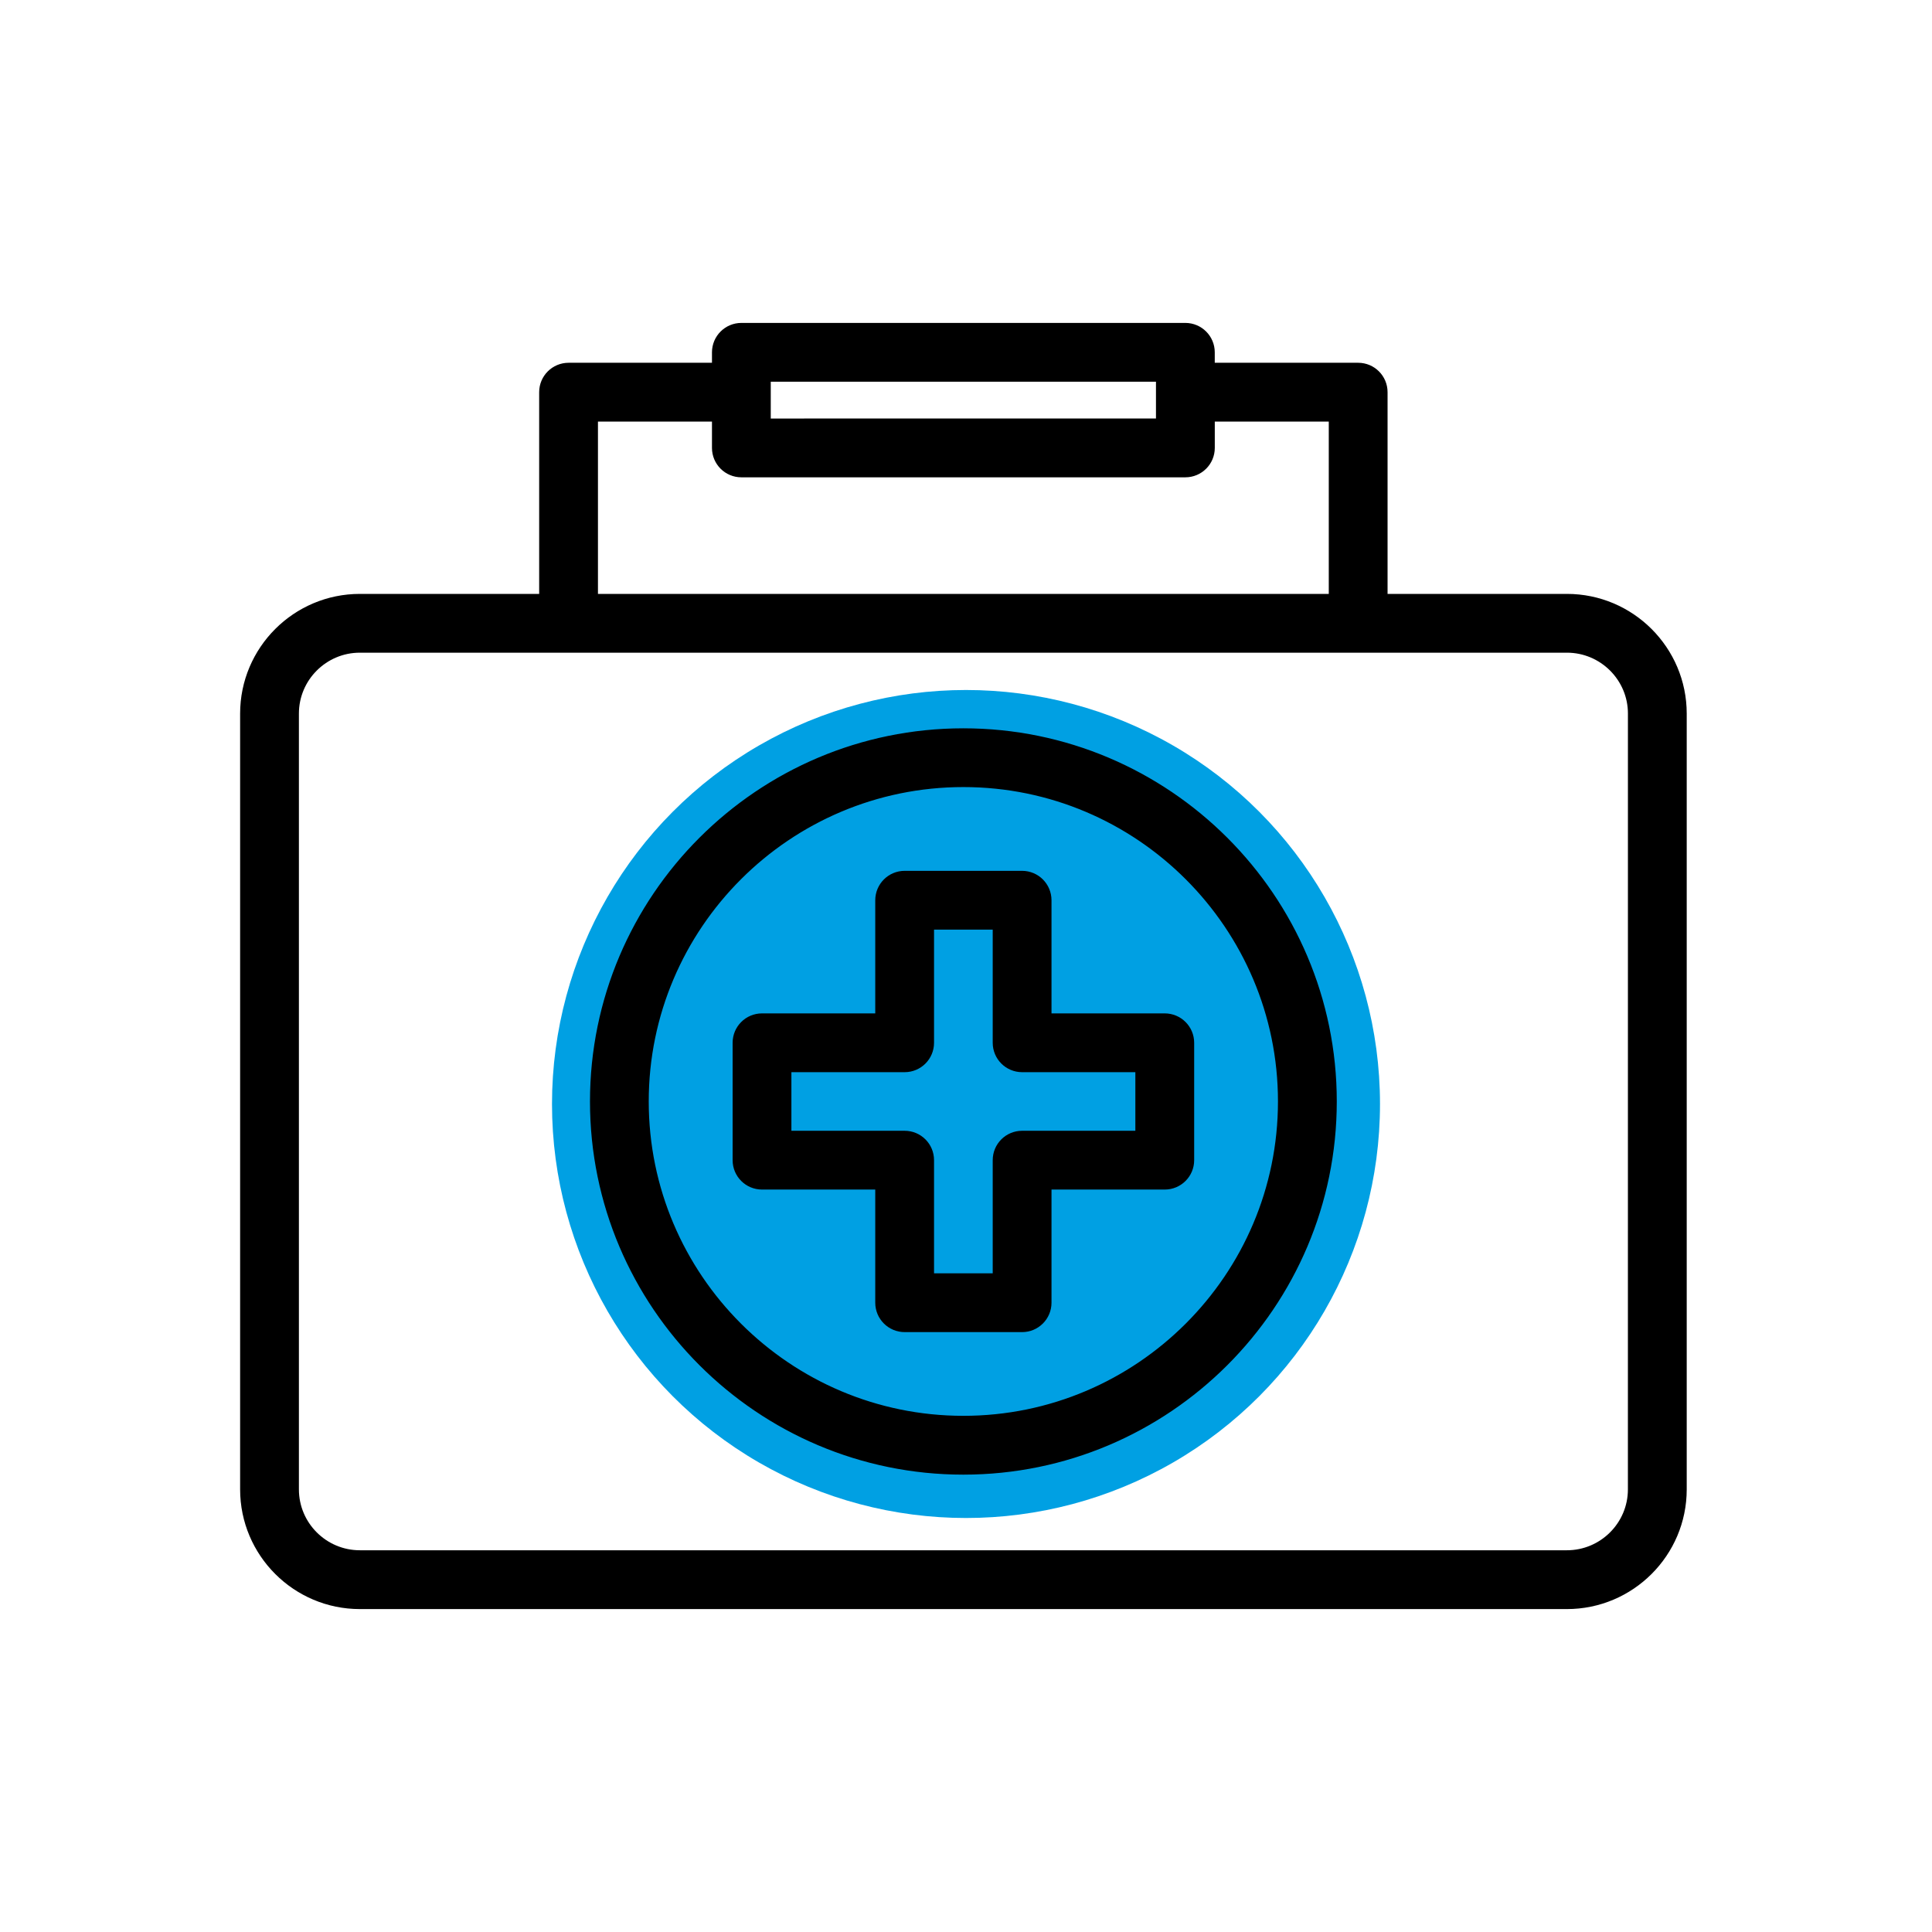 <svg width="70" height="70" viewBox="0 0 70 70" fill="none" xmlns="http://www.w3.org/2000/svg">
<circle cx="35" cy="40" r="15" fill="#00A0E3"/>
<path d="M56.771 21.818H49.974V14.209C49.974 13.786 49.631 13.444 49.209 13.444H43.713V12.765C43.713 12.343 43.371 12 42.948 12H26.861C26.439 12 26.096 12.343 26.096 12.765V13.444H20.601C20.178 13.444 19.835 13.786 19.835 14.209V21.818H13.039C10.812 21.818 9 23.629 9 25.855V53.964C9 56.189 10.812 58 13.039 58H56.772C59 58 60.813 56.189 60.813 53.964L60.813 25.855C60.813 23.629 59 21.818 56.772 21.818H56.771ZM27.626 13.53H42.183V15.463L27.626 15.464V13.53ZM21.365 14.974H26.096V16.229C26.096 16.651 26.438 16.994 26.861 16.994H42.948C43.371 16.994 43.714 16.651 43.714 16.229V14.974H48.444V21.818L21.365 21.818L21.365 14.974ZM59.282 53.963C59.282 55.345 58.156 56.469 56.771 56.469H13.039C11.655 56.469 10.53 55.345 10.53 53.963V25.854C10.53 24.473 11.655 23.348 13.039 23.348H56.772C58.156 23.348 59.283 24.472 59.283 25.854L59.282 53.963Z" fill="black" stroke="black" stroke-width="0.6"/>
<path d="M34.905 26.688C27.61 26.688 21.676 32.618 21.676 39.908C21.676 47.198 27.61 53.129 34.905 53.129C42.199 53.129 48.134 47.198 48.134 39.908C48.134 32.618 42.199 26.688 34.905 26.688ZM34.905 51.598C28.454 51.598 23.205 46.354 23.205 39.907C23.205 33.462 28.453 28.217 34.905 28.217C41.355 28.217 46.603 33.461 46.603 39.907C46.603 46.353 41.355 51.598 34.905 51.598Z" fill="black" stroke="black" stroke-width="0.6"/>
<path d="M42.201 37.017H37.798V32.618C37.798 32.195 37.456 31.852 37.033 31.852H32.777C32.355 31.852 32.012 32.195 32.012 32.618V37.017H27.609C27.186 37.017 26.844 37.36 26.844 37.782V42.035C26.844 42.458 27.186 42.8 27.609 42.8H32.012V47.2C32.012 47.622 32.355 47.965 32.777 47.965H37.033C37.456 47.965 37.798 47.622 37.798 47.2V42.8H42.201C42.624 42.8 42.967 42.458 42.967 42.035V37.782C42.967 37.36 42.624 37.017 42.201 37.017ZM41.436 41.27H37.033C36.61 41.27 36.268 41.612 36.268 42.035V46.434H33.542L33.542 42.035C33.542 41.612 33.2 41.27 32.777 41.27H28.374V38.547H32.777C33.2 38.547 33.542 38.205 33.542 37.782V33.383H36.268V37.782C36.268 38.205 36.611 38.547 37.033 38.547H41.436L41.436 41.27Z" fill="black" stroke="black" stroke-width="0.6"/>
</svg>
